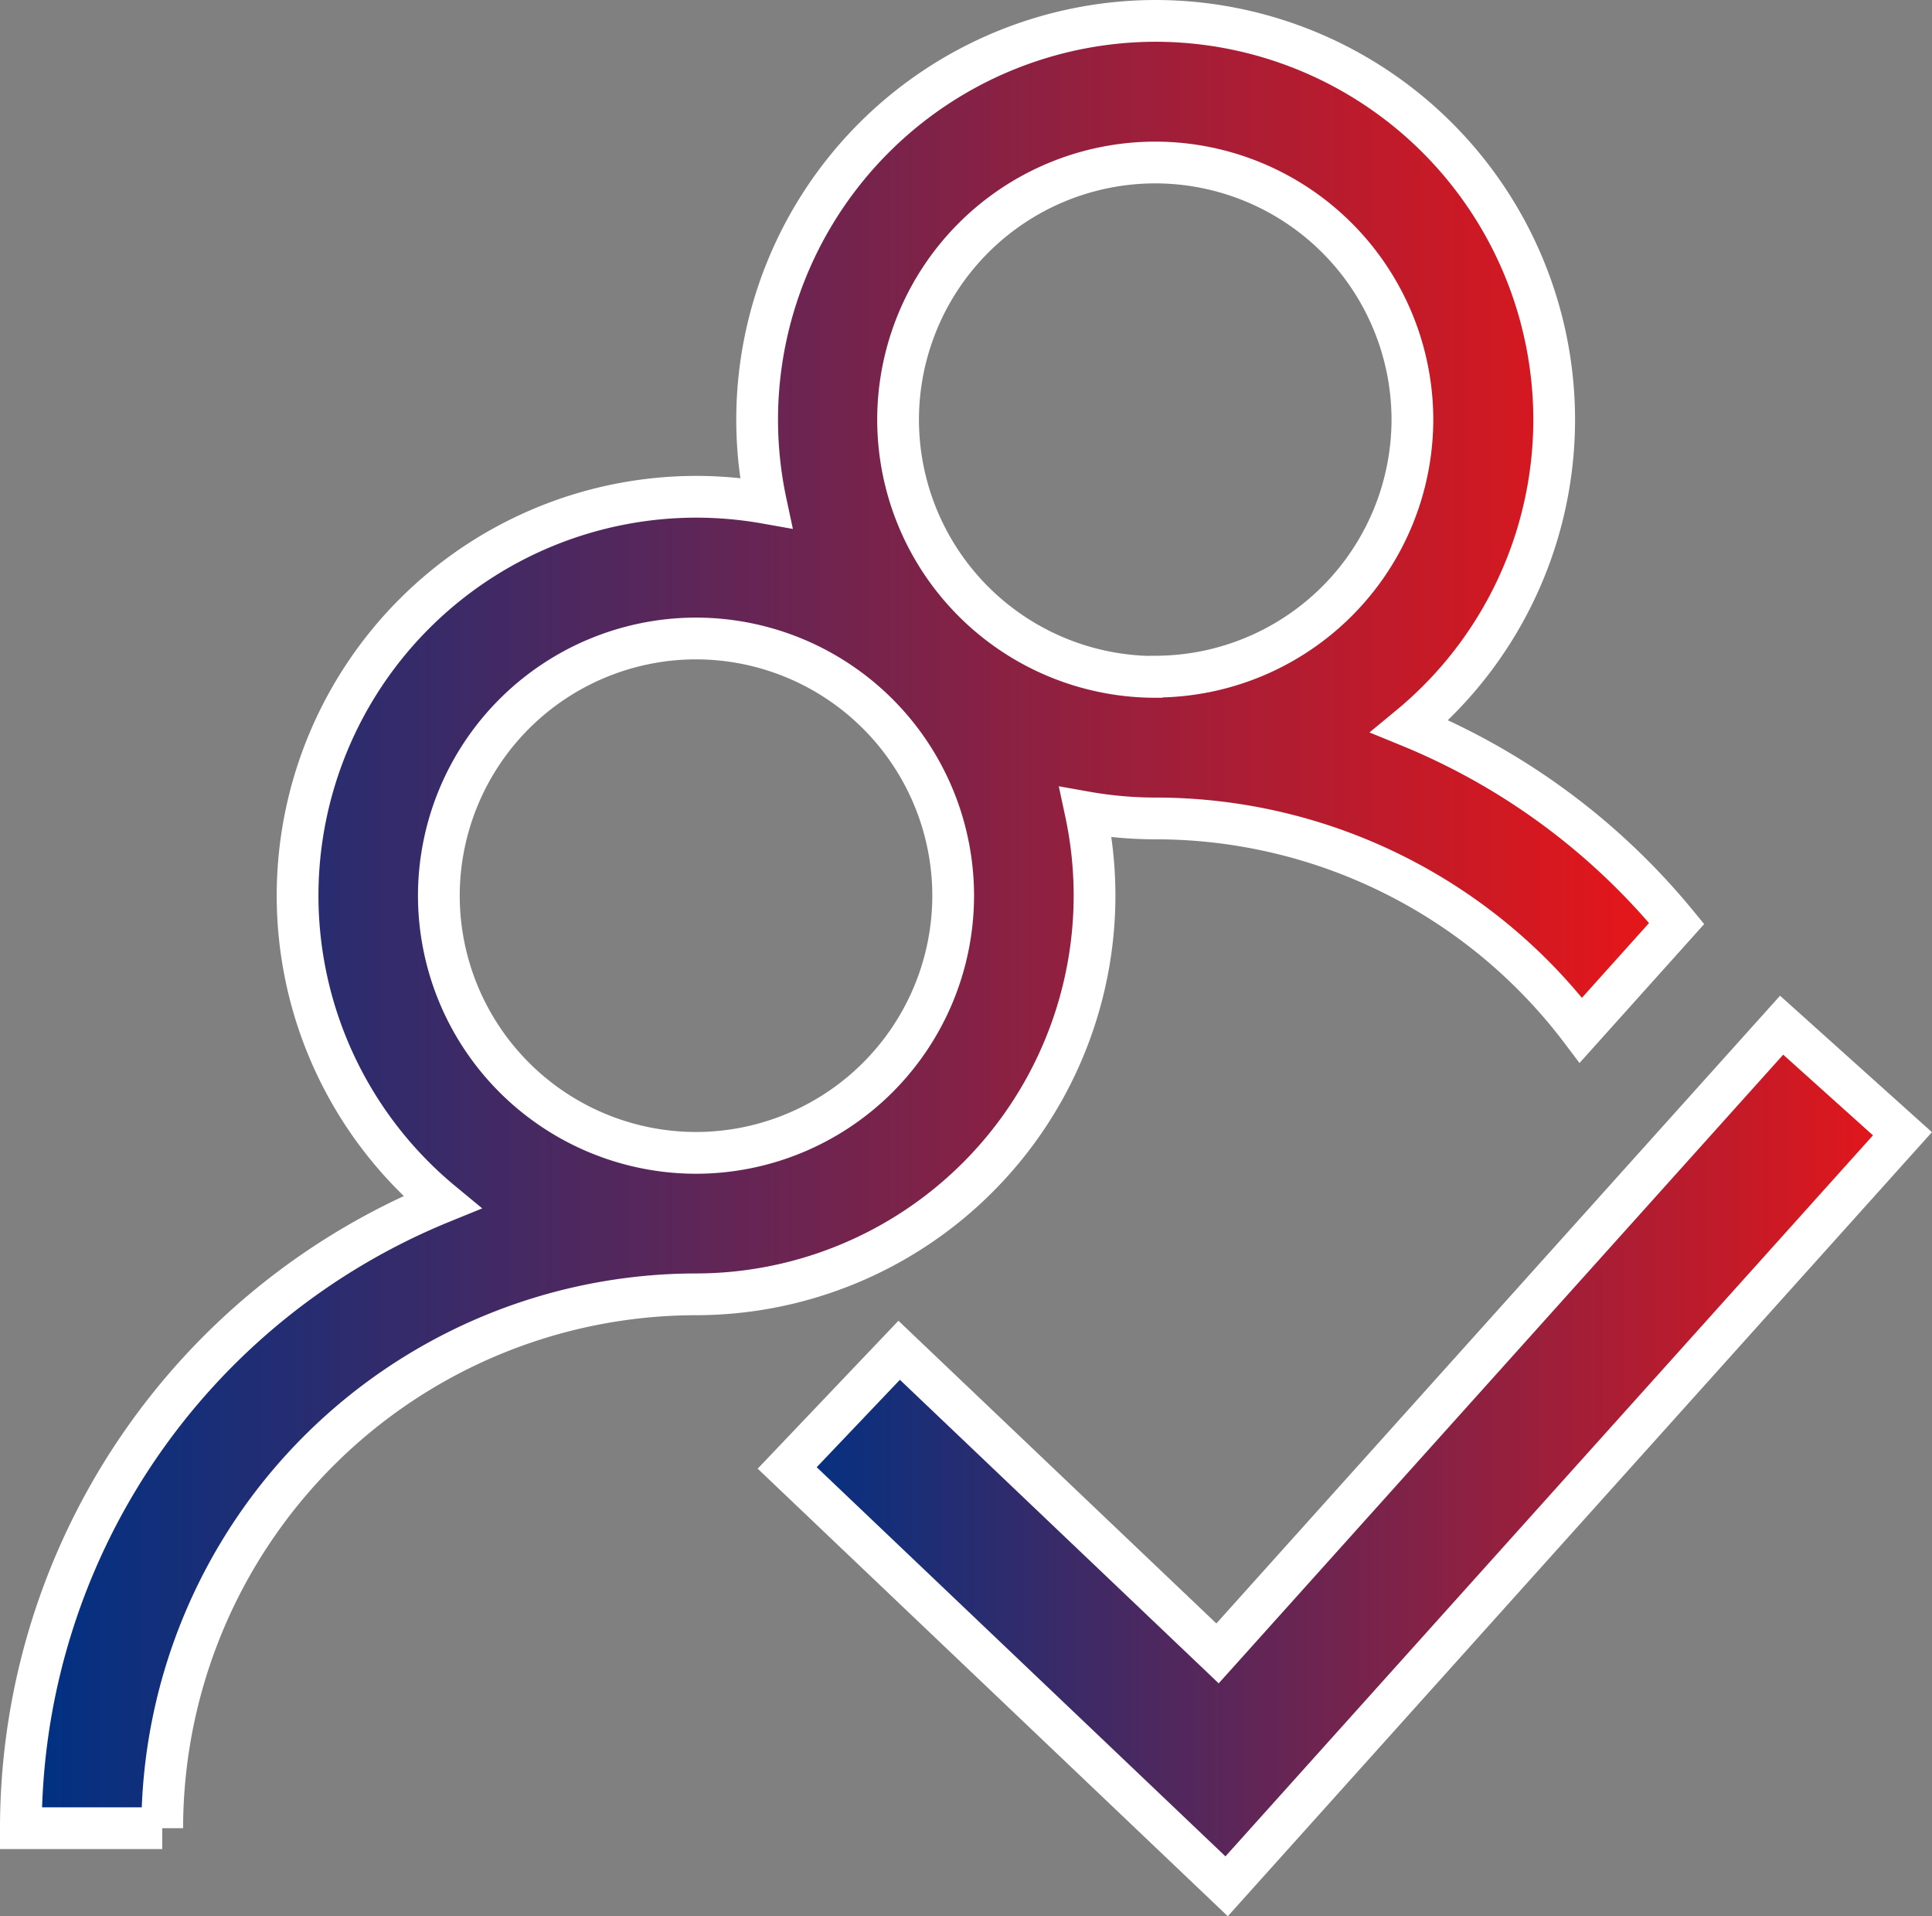 <svg xmlns="http://www.w3.org/2000/svg" xmlns:xlink="http://www.w3.org/1999/xlink" width="23.139" height="22.947" viewBox="0 0 23.139 22.947">
  <rect x="0" y="0" width="23.139" height="22.947" fill="#808080" stroke="none"/>
  <defs>
    <linearGradient id="linear-gradient" x1="1" y1="0.5" x2="0" y2="0.5" gradientUnits="objectBoundingBox">
      <stop offset="0" stop-color="#e71618"/>
      <stop offset="1" stop-color="#003183"/>
    </linearGradient>
  </defs>
  <g id="Group_2151" data-name="Group 2151" transform="translate(0.25 0.25)">
    <g id="Group_2148" data-name="Group 2148">
      <g id="Group_2147" data-name="Group 2147">
        <path id="Path_1258" data-name="Path 1258" d="M316.633-193.014a4.766,4.766,0,0,0,1.731-3.675,4.779,4.779,0,0,0-4.773-4.773,4.779,4.779,0,0,0-4.773,4.773,4.775,4.775,0,0,0,.106,1,4.791,4.791,0,0,0-.837-.074,4.779,4.779,0,0,0-4.773,4.773,4.765,4.765,0,0,0,1.73,3.675A8.1,8.1,0,0,0,300-179.819h1.693a6.4,6.4,0,0,1,6.393-6.393,4.779,4.779,0,0,0,4.773-4.773,4.774,4.774,0,0,0-.106-1,4.786,4.786,0,0,0,.837.074,6.386,6.386,0,0,1,5.094,2.536l1.147-1.278A8.127,8.127,0,0,0,316.633-193.014Zm-8.547,5.108a3.083,3.083,0,0,1-3.08-3.08,3.083,3.083,0,0,1,3.08-3.08,3.083,3.083,0,0,1,3.08,3.08A3.083,3.083,0,0,1,308.086-187.906Zm5.5-5.7a3.083,3.083,0,0,1-3.08-3.08,3.083,3.083,0,0,1,3.08-3.08,3.083,3.083,0,0,1,3.08,3.08A3.083,3.083,0,0,1,313.59-193.609Z" transform="translate(-300 201.462)" stroke="#fff" stroke-width="0.5" fill="url(#linear-gradient)"/>
      </g>
    </g>
    <g id="Group_2150" data-name="Group 2150" transform="translate(9.178 12.027)">
      <g id="Group_2149" data-name="Group 2149">
        <path id="Path_1259" data-name="Path 1259" d="M549.177,98.439l-6.756,7.523-3.813-3.63-1.341,1.409,5.263,5.01,8.094-9.012Z" transform="translate(-537.267 -98.439)" stroke="#fff" stroke-width="0.5" fill="url(#linear-gradient)"/>
      </g>
    </g>
  </g>
</svg>
